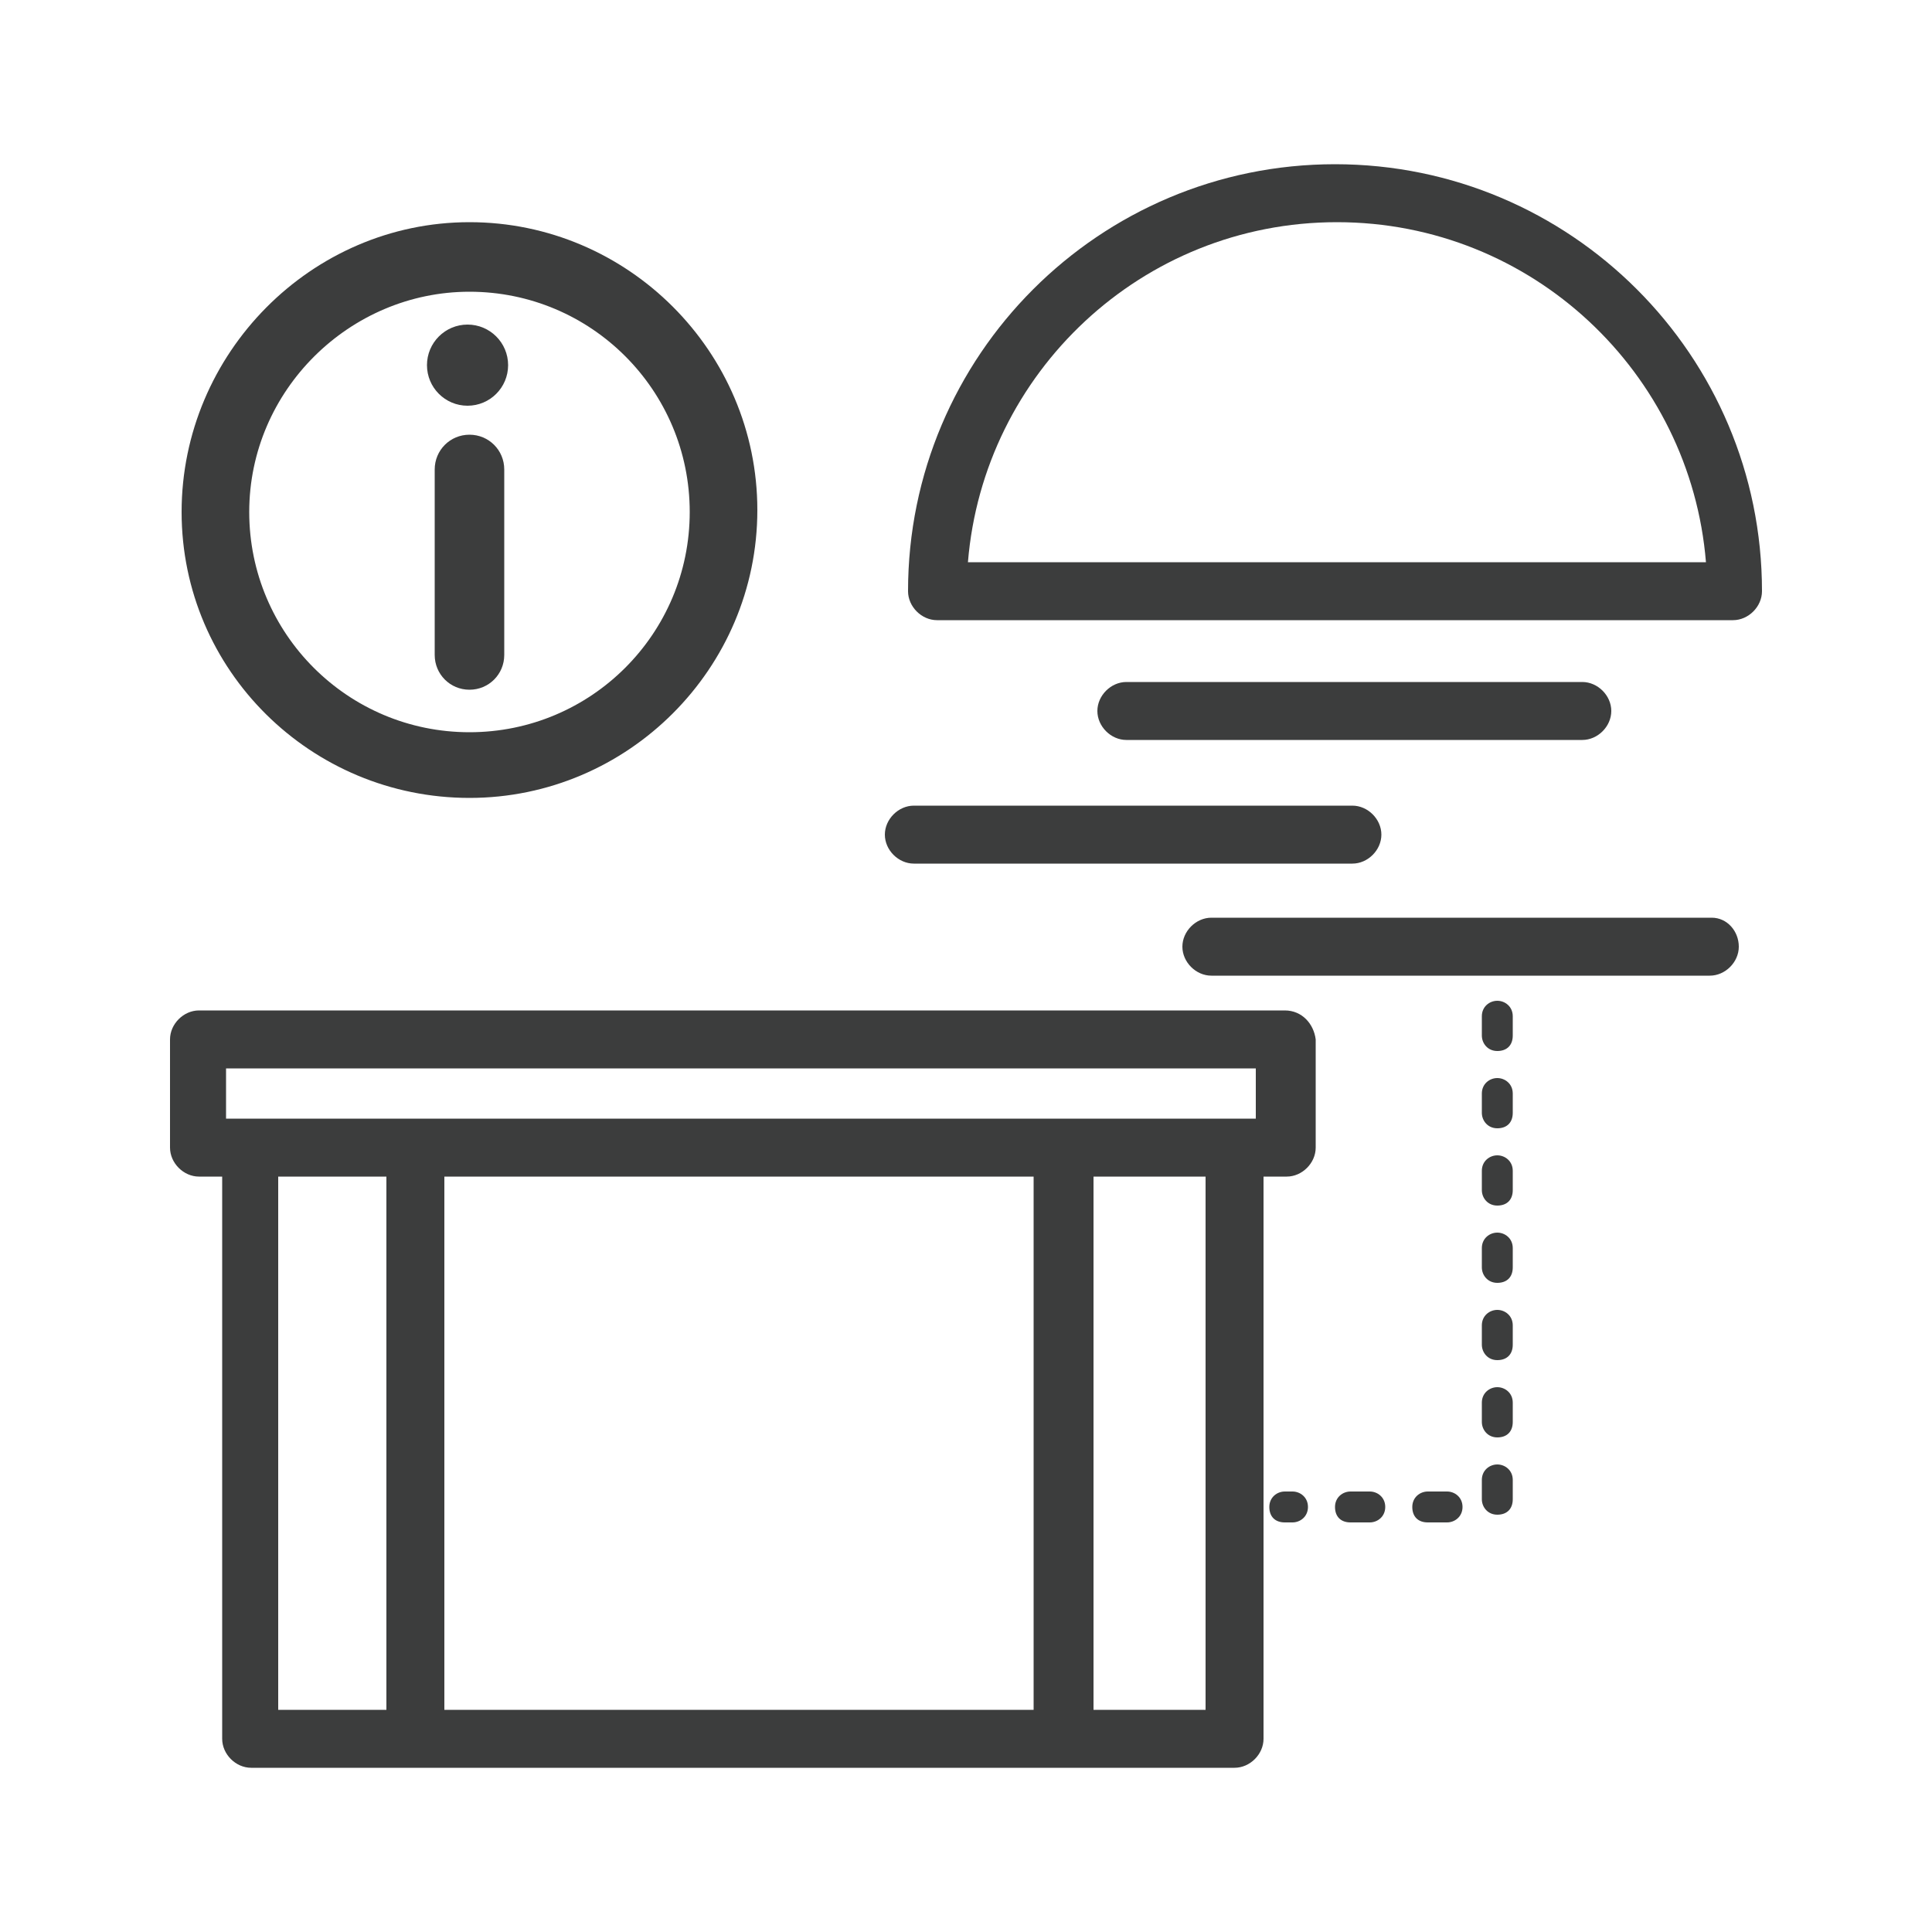 <?xml version="1.0" encoding="utf-8"?>
<!-- Generator: Adobe Illustrator 26.0.2, SVG Export Plug-In . SVG Version: 6.00 Build 0)  -->
<svg version="1.1" id="图层_1" xmlns="http://www.w3.org/2000/svg" xmlns:xlink="http://www.w3.org/1999/xlink" x="0px" y="0px"
	 viewBox="0 0 100 100" style="enable-background:new 0 0 100 100;" xml:space="preserve">
<style type="text/css">
	.st0{fill:#3C3D3D;}
</style>
<g>
	<path class="st0" d="M69.1,8.5C56.9,8.5,47,18.4,47,30.6c0,0.8,0.7,1.5,1.5,1.5h41.2c0.8,0,1.5-0.7,1.5-1.5
		C91.2,18.4,81.3,8.5,69.1,8.5z M50.1,29.1c0.8-9.8,9-17.6,19.1-17.6s18.3,7.8,19.1,17.6H50.1z"/>
	<path class="st0" d="M81.9,38.3c0.8,0,1.5-0.7,1.5-1.5s-0.7-1.5-1.5-1.5H58.3c-0.8,0-1.5,0.7-1.5,1.5s0.7,1.5,1.5,1.5H81.9z"/>
	<path class="st0" d="M47.3,44.7h22.7c0.8,0,1.5-0.7,1.5-1.5s-0.7-1.5-1.5-1.5H47.3c-0.8,0-1.5,0.7-1.5,1.5S46.5,44.7,47.3,44.7z"/>
	<path class="st0" d="M88.6,47.5H62.7c-0.8,0-1.5,0.7-1.5,1.5s0.7,1.5,1.5,1.5h25.8c0.8,0,1.5-0.7,1.5-1.5S89.4,47.5,88.6,47.5z"/>
	<path class="st0" d="M66.5,52.3H10.3c-0.8,0-1.5,0.7-1.5,1.5v5.6c0,0.8,0.7,1.5,1.5,1.5h1.2V90c0,0.8,0.7,1.5,1.5,1.5h50.9
		c0.8,0,1.5-0.7,1.5-1.5V60.9h1.2c0.8,0,1.5-0.7,1.5-1.5v-5.6C68,53,67.4,52.3,66.5,52.3z M20,88.5h-5.6V60.9H20V88.5z M53.5,88.5
		H23V60.9h30.5V88.5z M62.4,88.5h-5.8V60.9h5.8V88.5z M65,57.9h-1.2H12.9h-1.2v-2.6H65V57.9z"/>
	<path class="st0" d="M24.3,41.3c8.2,0,14.9-6.7,14.9-14.9s-6.7-14.9-14.9-14.9S9.4,18.3,9.4,26.5S16.1,41.3,24.3,41.3z M24.3,15.1
		c6.3,0,11.4,5.1,11.4,11.4s-5.1,11.4-11.4,11.4s-11.4-5.1-11.4-11.4S18.1,15.1,24.3,15.1z"/>
	<path class="st0" d="M24.3,22.5c-1,0-1.8,0.8-1.8,1.8v9.6c0,1,0.8,1.8,1.8,1.8s1.8-0.8,1.8-1.8v-9.6C26.1,23.3,25.3,22.5,24.3,22.5
		z"/>
	<circle class="st0" cx="24.2" cy="18.9" r="2.1"/>
	<path class="st0" d="M66.9,77.2h-0.4c-0.4,0-0.8,0.3-0.8,0.8s0.3,0.8,0.8,0.8h0.4c0.4,0,0.8-0.3,0.8-0.8S67.3,77.2,66.9,77.2z"/>
	<path class="st0" d="M70.9,77.2h-1c-0.4,0-0.8,0.3-0.8,0.8s0.3,0.8,0.8,0.8h1c0.4,0,0.8-0.3,0.8-0.8S71.3,77.2,70.9,77.2z"/>
	<path class="st0" d="M77.5,63.8c-0.4,0-0.8,0.3-0.8,0.8v1c0,0.4,0.3,0.8,0.8,0.8s0.8-0.3,0.8-0.8v-1C78.3,64.1,77.9,63.8,77.5,63.8
		z"/>
	<path class="st0" d="M77.5,67.8c-0.4,0-0.8,0.3-0.8,0.8v1c0,0.4,0.3,0.8,0.8,0.8s0.8-0.3,0.8-0.8v-1C78.3,68.1,77.9,67.8,77.5,67.8
		z"/>
	<path class="st0" d="M77.5,71.8c-0.4,0-0.8,0.3-0.8,0.8v1c0,0.4,0.3,0.8,0.8,0.8s0.8-0.3,0.8-0.8v-1C78.3,72.1,77.9,71.8,77.5,71.8
		z"/>
	<path class="st0" d="M77.5,59.8c-0.4,0-0.8,0.3-0.8,0.8v1c0,0.4,0.3,0.8,0.8,0.8s0.8-0.3,0.8-0.8v-1C78.3,60.1,77.9,59.8,77.5,59.8
		z"/>
	<path class="st0" d="M77.5,51.8c-0.4,0-0.8,0.3-0.8,0.8v1c0,0.4,0.3,0.8,0.8,0.8s0.8-0.3,0.8-0.8v-1C78.3,52.1,77.9,51.8,77.5,51.8
		z"/>
	<path class="st0" d="M77.5,55.8c-0.4,0-0.8,0.3-0.8,0.8v1c0,0.4,0.3,0.8,0.8,0.8s0.8-0.3,0.8-0.8v-1C78.3,56.1,77.9,55.8,77.5,55.8
		z"/>
	<path class="st0" d="M74.9,77.2h-1c-0.4,0-0.8,0.3-0.8,0.8s0.3,0.8,0.8,0.8h1c0.4,0,0.8-0.3,0.8-0.8S75.3,77.2,74.9,77.2z"/>
	<path class="st0" d="M77.5,75.8c-0.4,0-0.8,0.3-0.8,0.8v1c0,0.4,0.3,0.8,0.8,0.8s0.8-0.3,0.8-0.8v-1C78.3,76.1,77.9,75.8,77.5,75.8
		z"/>
</g>
</svg>
